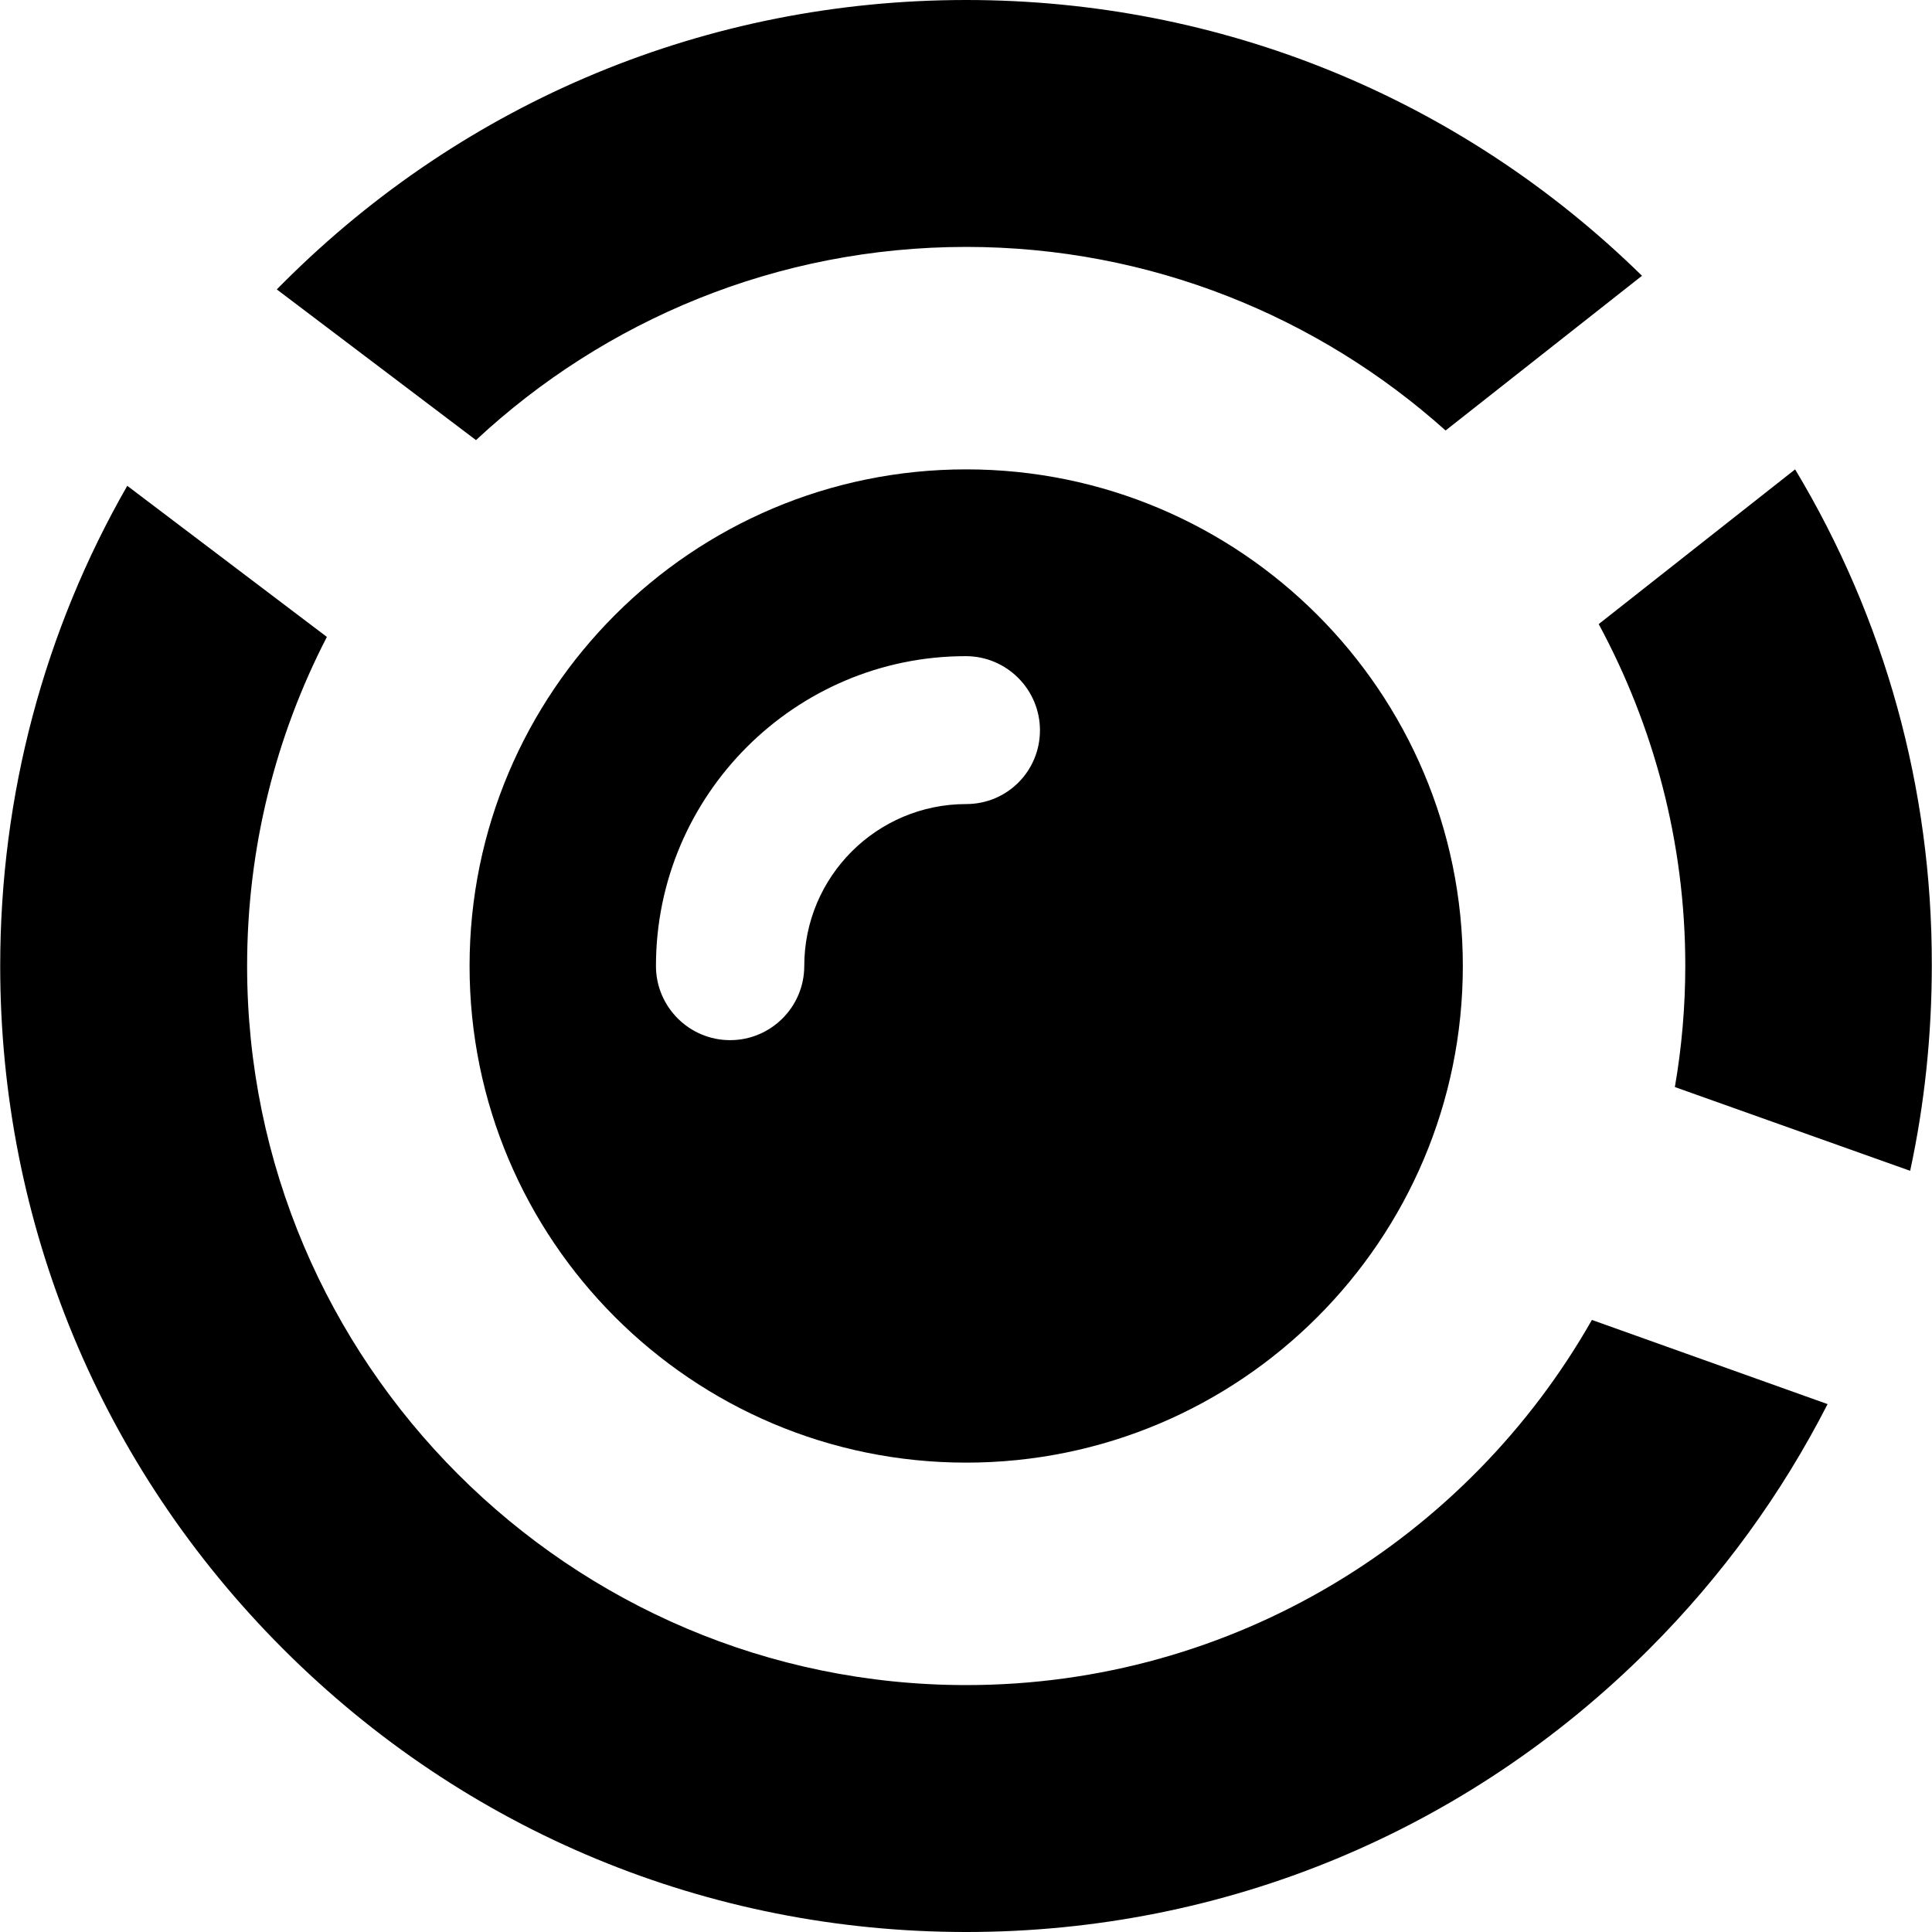 <?xml version="1.0" encoding="iso-8859-1"?>
<!-- Generator: Adobe Illustrator 19.1.0, SVG Export Plug-In . SVG Version: 6.00 Build 0)  -->
<svg version="1.1" id="Capa_1" xmlns="http://www.w3.org/2000/svg" xmlns:xlink="http://www.w3.org/1999/xlink" x="0px" y="0px"
	 viewBox="0 0 482 482" style="enable-background:new 0 0 482 482;" xml:space="preserve">
<g>
	<g>
		<g id="XMLID_545_">
			<g id="XMLID_658_">
				<path id="XMLID_796_" d="M447.85,117.1l-49,38.6c13.7,25.4,21.6,54.4,21.6,85.2c0,10.3-0.9,20.5-2.6,30.3l58.7,20.9
					c3.6-16.7,5.4-33.8,5.4-51.3C482.05,196.7,470.15,154.2,447.85,117.1z"/>
			</g>
			<g id="XMLID_642_">
				<path id="XMLID_657_" d="M241.05,420.4c-98.9,0-179.4-80.5-179.4-179.4c0-29.6,7.2-57.5,19.9-82.1l-49.8-37.7
					c-20.7,36.1-31.7,77.1-31.7,119.8c0,64.4,25.1,124.9,70.6,170.4s106,70.6,170.4,70.6s124.9-25.1,170.4-70.6
					c18.2-18.2,33.1-38.8,44.5-61.1l-58.8-21C366.25,383.7,307.85,420.4,241.05,420.4z"/>
			</g>
			<g id="XMLID_597_">
				<path id="XMLID_628_" d="M241.05,61.6c45.9,0,87.9,17.4,119.6,45.8l49-38.6C364.35,24.4,304.55,0,241.05,0
					c-64.4,0-124.9,25.1-170.4,70.6c-0.5,0.5-1.1,1.1-1.6,1.6l49.7,37.6C150.85,79.9,193.85,61.6,241.05,61.6z"/>
			</g>
		</g>
		<path id="XMLID_805_" d="M241.05,117.1c-68.4,0-123.9,55.5-123.9,123.9s55.5,123.9,123.9,123.9s123.9-55.5,123.9-123.9
			S309.45,117.1,241.05,117.1z M241.05,200.6c-22.3,0-40.4,18.1-40.4,40.4c0,10.2-8.3,18.5-18.5,18.5s-18.5-8.3-18.5-18.5
			c0-42.6,34.7-77.3,77.3-77.3c10.2,0,18.5,8.3,18.5,18.5S251.25,200.6,241.05,200.6z"/>
	</g>
</g>
<g>
</g>
<g>
</g>
<g>
</g>
<g>
</g>
<g>
</g>
<g>
</g>
<g>
</g>
<g>
</g>
<g>
</g>
<g>
</g>
<g>
</g>
<g>
</g>
<g>
</g>
<g>
</g>
<g>
</g>
</svg>
